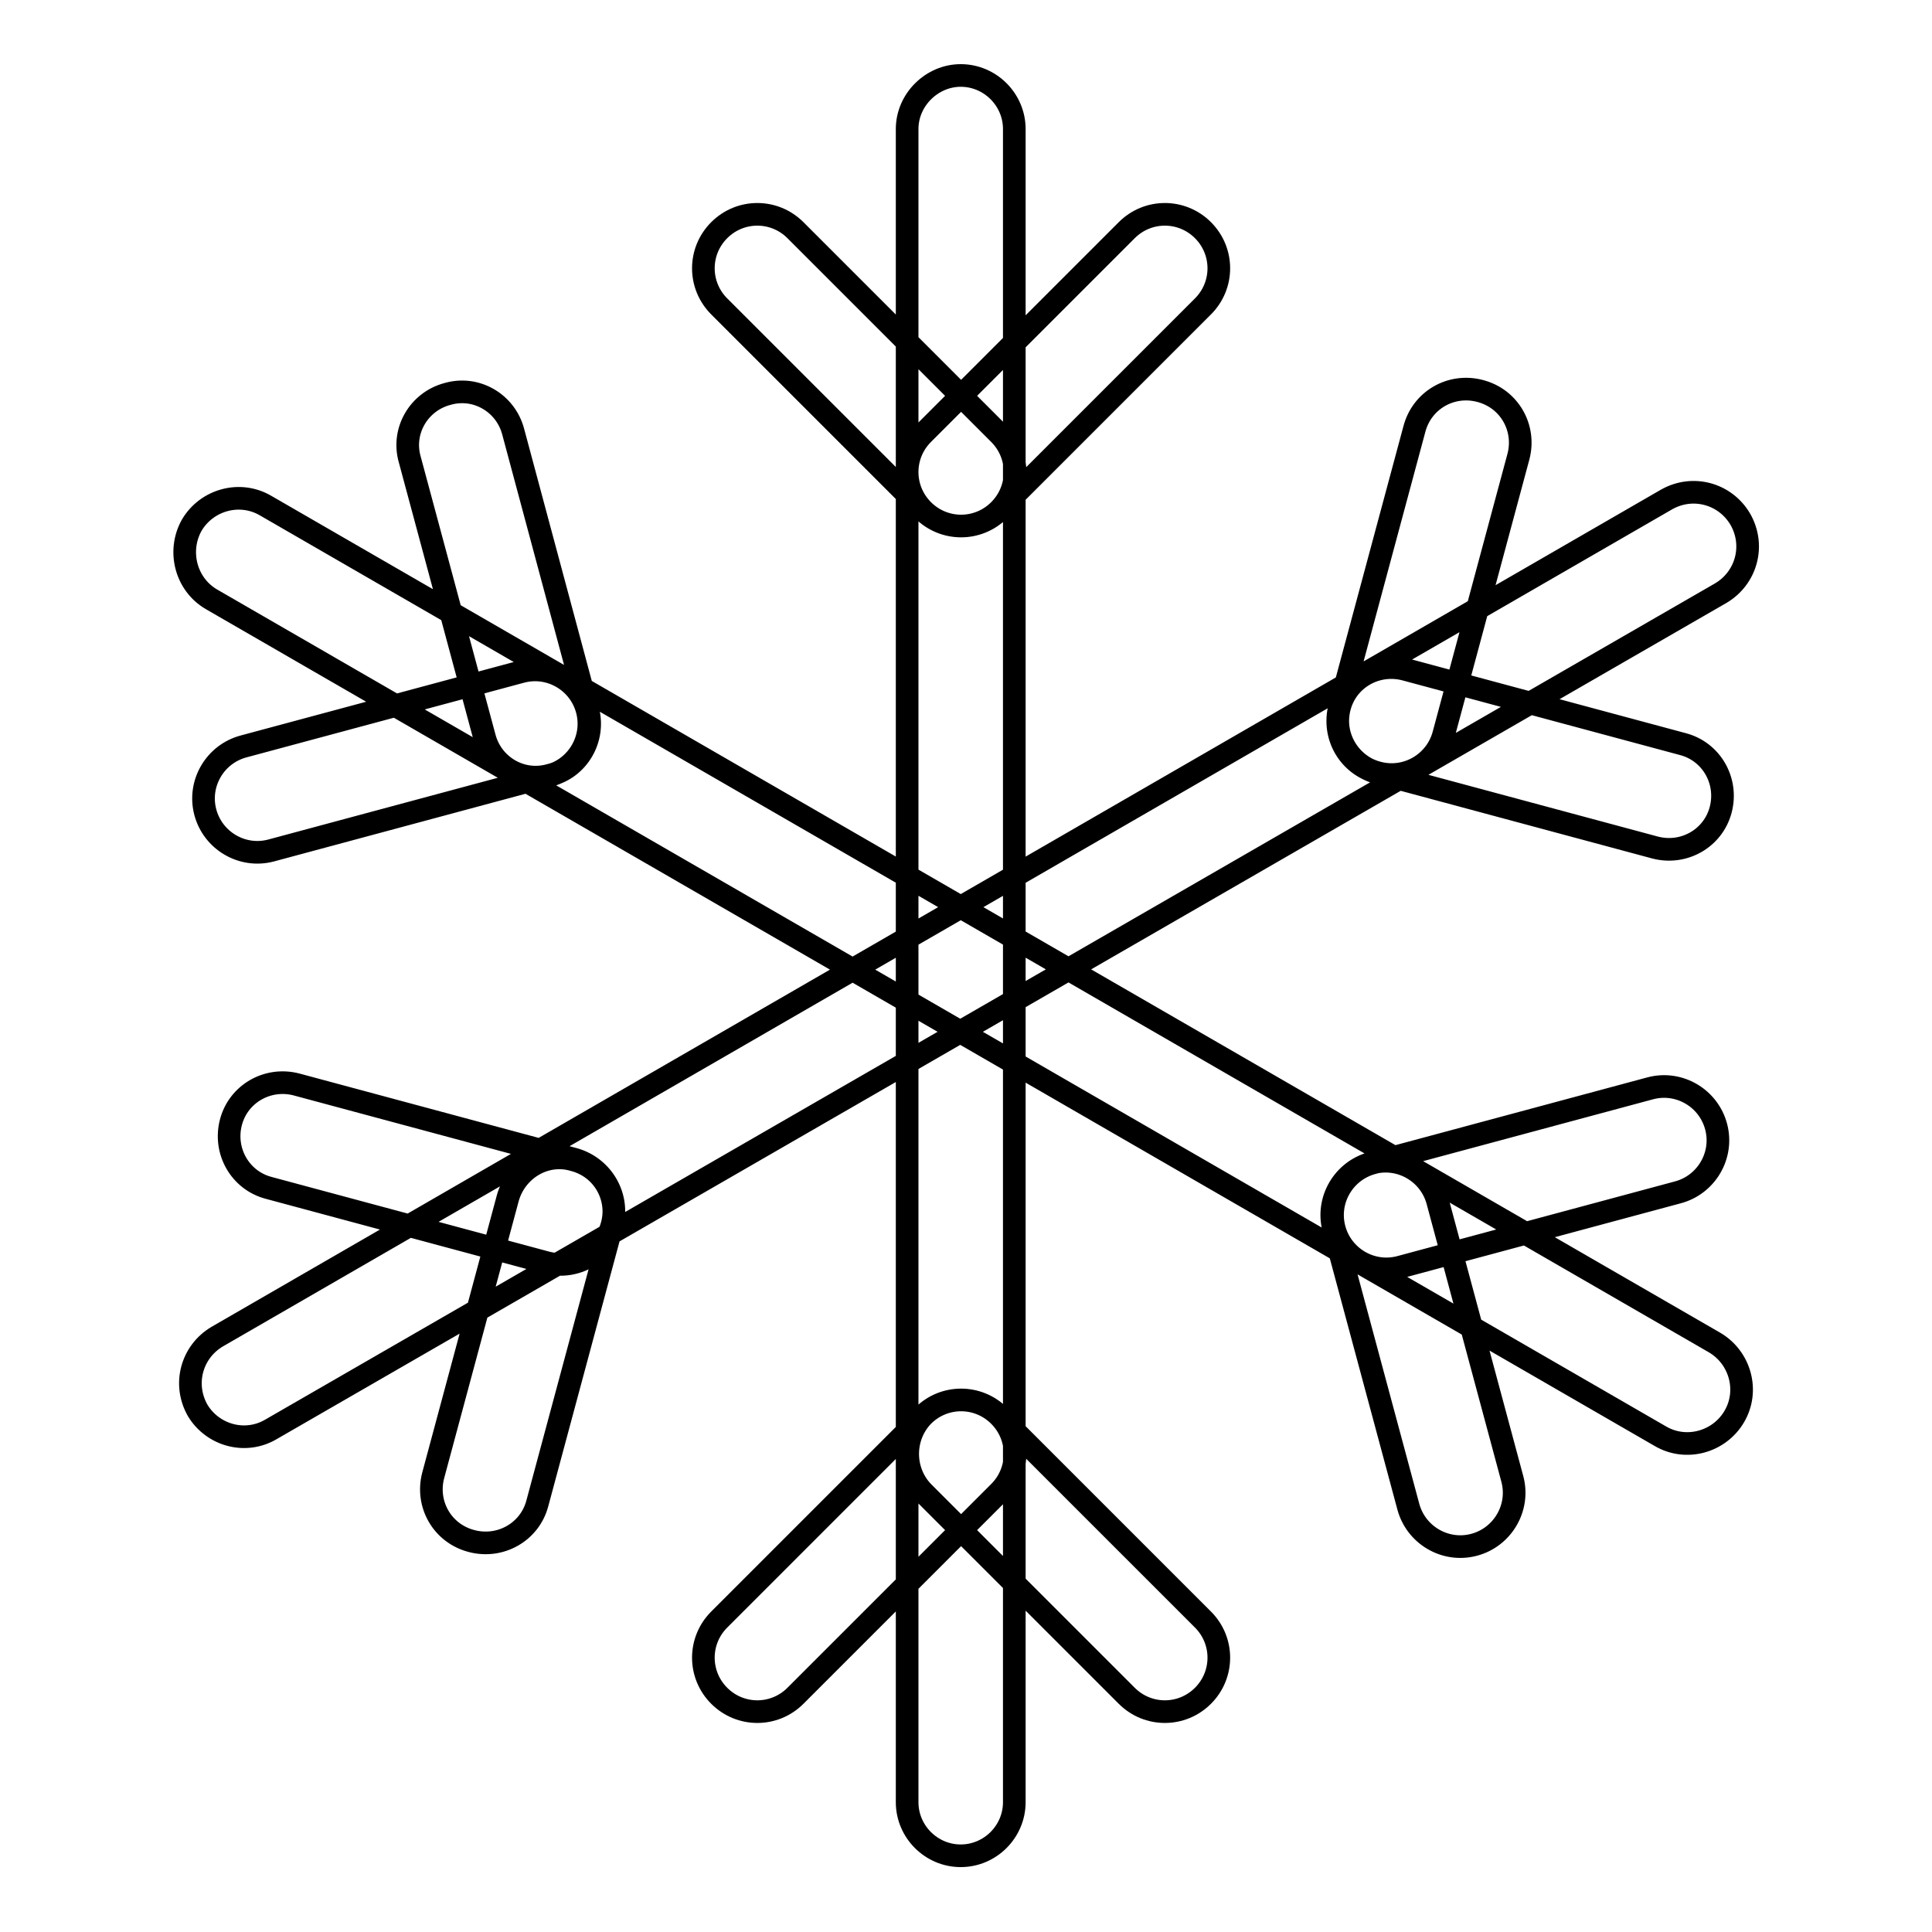 <?xml version="1.0" encoding="utf-8"?>
<!-- Svg Vector Icons : http://www.onlinewebfonts.com/icon -->
<!DOCTYPE svg PUBLIC "-//W3C//DTD SVG 1.1//EN" "http://www.w3.org/Graphics/SVG/1.1/DTD/svg11.dtd">
<svg version="1.1" xmlns="http://www.w3.org/2000/svg" xmlns:xlink="http://www.w3.org/1999/xlink" x="0px" y="0px" viewBox="0 0 256 256" enable-background="new 0 0 256 256" xml:space="preserve">
<g><g><path stroke-width="3" fill-opacity="0" stroke="#000000"  d="M120.2,17.1v221.7c0,3.9,3.2,7.1,7.1,7.1c3.9,0,7.1-3.2,7.1-7.1V17.1c0-3.9-3.2-7.1-7.1-7.1C123.5,10,120.2,13.2,120.2,17.1L120.2,17.1z M132.4,67.6l27-27c2.8-2.8,2.8-7.3,0-10.1c-2.8-2.8-7.3-2.8-10.1,0l-27,27c-2.8,2.8-2.8,7.3,0,10.1C125.1,70.4,129.6,70.4,132.4,67.6L132.4,67.6z M132.4,57.5l-27-27c-2.8-2.8-7.3-2.8-10.1,0c-2.8,2.8-2.8,7.3,0,10.1l27,27c2.8,2.8,7.3,2.8,10.1,0C135.2,64.8,135.2,60.3,132.4,57.5L132.4,57.5z M122.3,197.7l27,27c2.8,2.8,7.3,2.8,10.1,0c2.8-2.8,2.8-7.3,0-10.1l-27-27c-2.8-2.8-7.3-2.8-10.1,0C119.6,190.4,119.6,194.9,122.3,197.7L122.3,197.7z M122.3,187.6l-27,27c-2.8,2.8-2.8,7.3,0,10.1c2.8,2.8,7.3,2.8,10.1,0l27-27c2.8-2.8,2.8-7.3,0-10.1C129.6,184.8,125.1,184.8,122.3,187.6L122.3,187.6z M28,79.4l192,110.9c3.4,2,7.8,0.8,9.8-2.6c2-3.4,0.8-7.8-2.6-9.8L35.2,67c-3.4-2-7.8-0.8-9.8,2.6C23.5,73,24.6,77.4,28,79.4L28,79.4z M77.9,94.1L68,57.2c-1-3.8-4.9-6.1-8.7-5c-3.8,1-6.1,4.9-5,8.7l9.9,36.8c1,3.8,4.9,6.1,8.7,5C76.6,101.8,78.9,97.9,77.9,94.1L77.9,94.1z M69.1,89l-36.8,9.9c-3.8,1-6.1,4.9-5.1,8.7c1,3.8,4.9,6.1,8.7,5.1l36.8-9.9c3.8-1,6.1-4.9,5.1-8.7C76.8,90.3,72.9,88,69.1,89L69.1,89z M185.5,167.9l36.8-9.9c3.8-1,6.1-4.9,5.1-8.7s-4.9-6.1-8.7-5.1l-36.8,9.9c-3.8,1-6.1,4.9-5.1,8.7C177.8,166.6,181.7,168.9,185.5,167.9L185.5,167.9z M176.7,162.8l9.9,36.8c1,3.8,4.9,6.1,8.7,5.1c3.8-1,6.1-4.9,5.1-8.7l-9.9-36.8c-1-3.8-4.9-6.1-8.7-5.1C178,155.1,175.7,159,176.7,162.8L176.7,162.8z M35.9,189.4L228,78.6c3.4-2,4.6-6.3,2.6-9.8c-2-3.4-6.3-4.6-9.8-2.6l-192,110.9c-3.4,2-4.6,6.3-2.6,9.8C28.2,190.2,32.5,191.4,35.9,189.4L35.9,189.4z M76.1,153.6l-36.8-9.9c-3.8-1-7.7,1.2-8.7,5c-1,3.8,1.2,7.7,5,8.7l36.8,9.9c3.8,1,7.7-1.2,8.7-5C82.1,158.6,79.9,154.7,76.1,153.6L76.1,153.6z M67.3,158.7l-9.9,36.8c-1,3.8,1.2,7.7,5.1,8.7c3.8,1,7.7-1.2,8.7-5l9.9-36.8c1-3.8-1.2-7.7-5.1-8.7C72.3,152.6,68.4,154.9,67.3,158.7L67.3,158.7z M191.3,97.3l9.9-36.8c1-3.8-1.2-7.7-5.1-8.7c-3.8-1-7.7,1.2-8.7,5.1l-9.9,36.8c-1,3.8,1.2,7.7,5.1,8.7C186.4,103.4,190.3,101.1,191.3,97.3L191.3,97.3z M182.5,102.4l36.8,9.9c3.8,1,7.7-1.2,8.7-5c1-3.8-1.2-7.7-5-8.7l-36.8-9.9c-3.8-1-7.7,1.2-8.7,5C176.5,97.4,178.7,101.3,182.5,102.4L182.5,102.4z"/></g></g>
</svg>